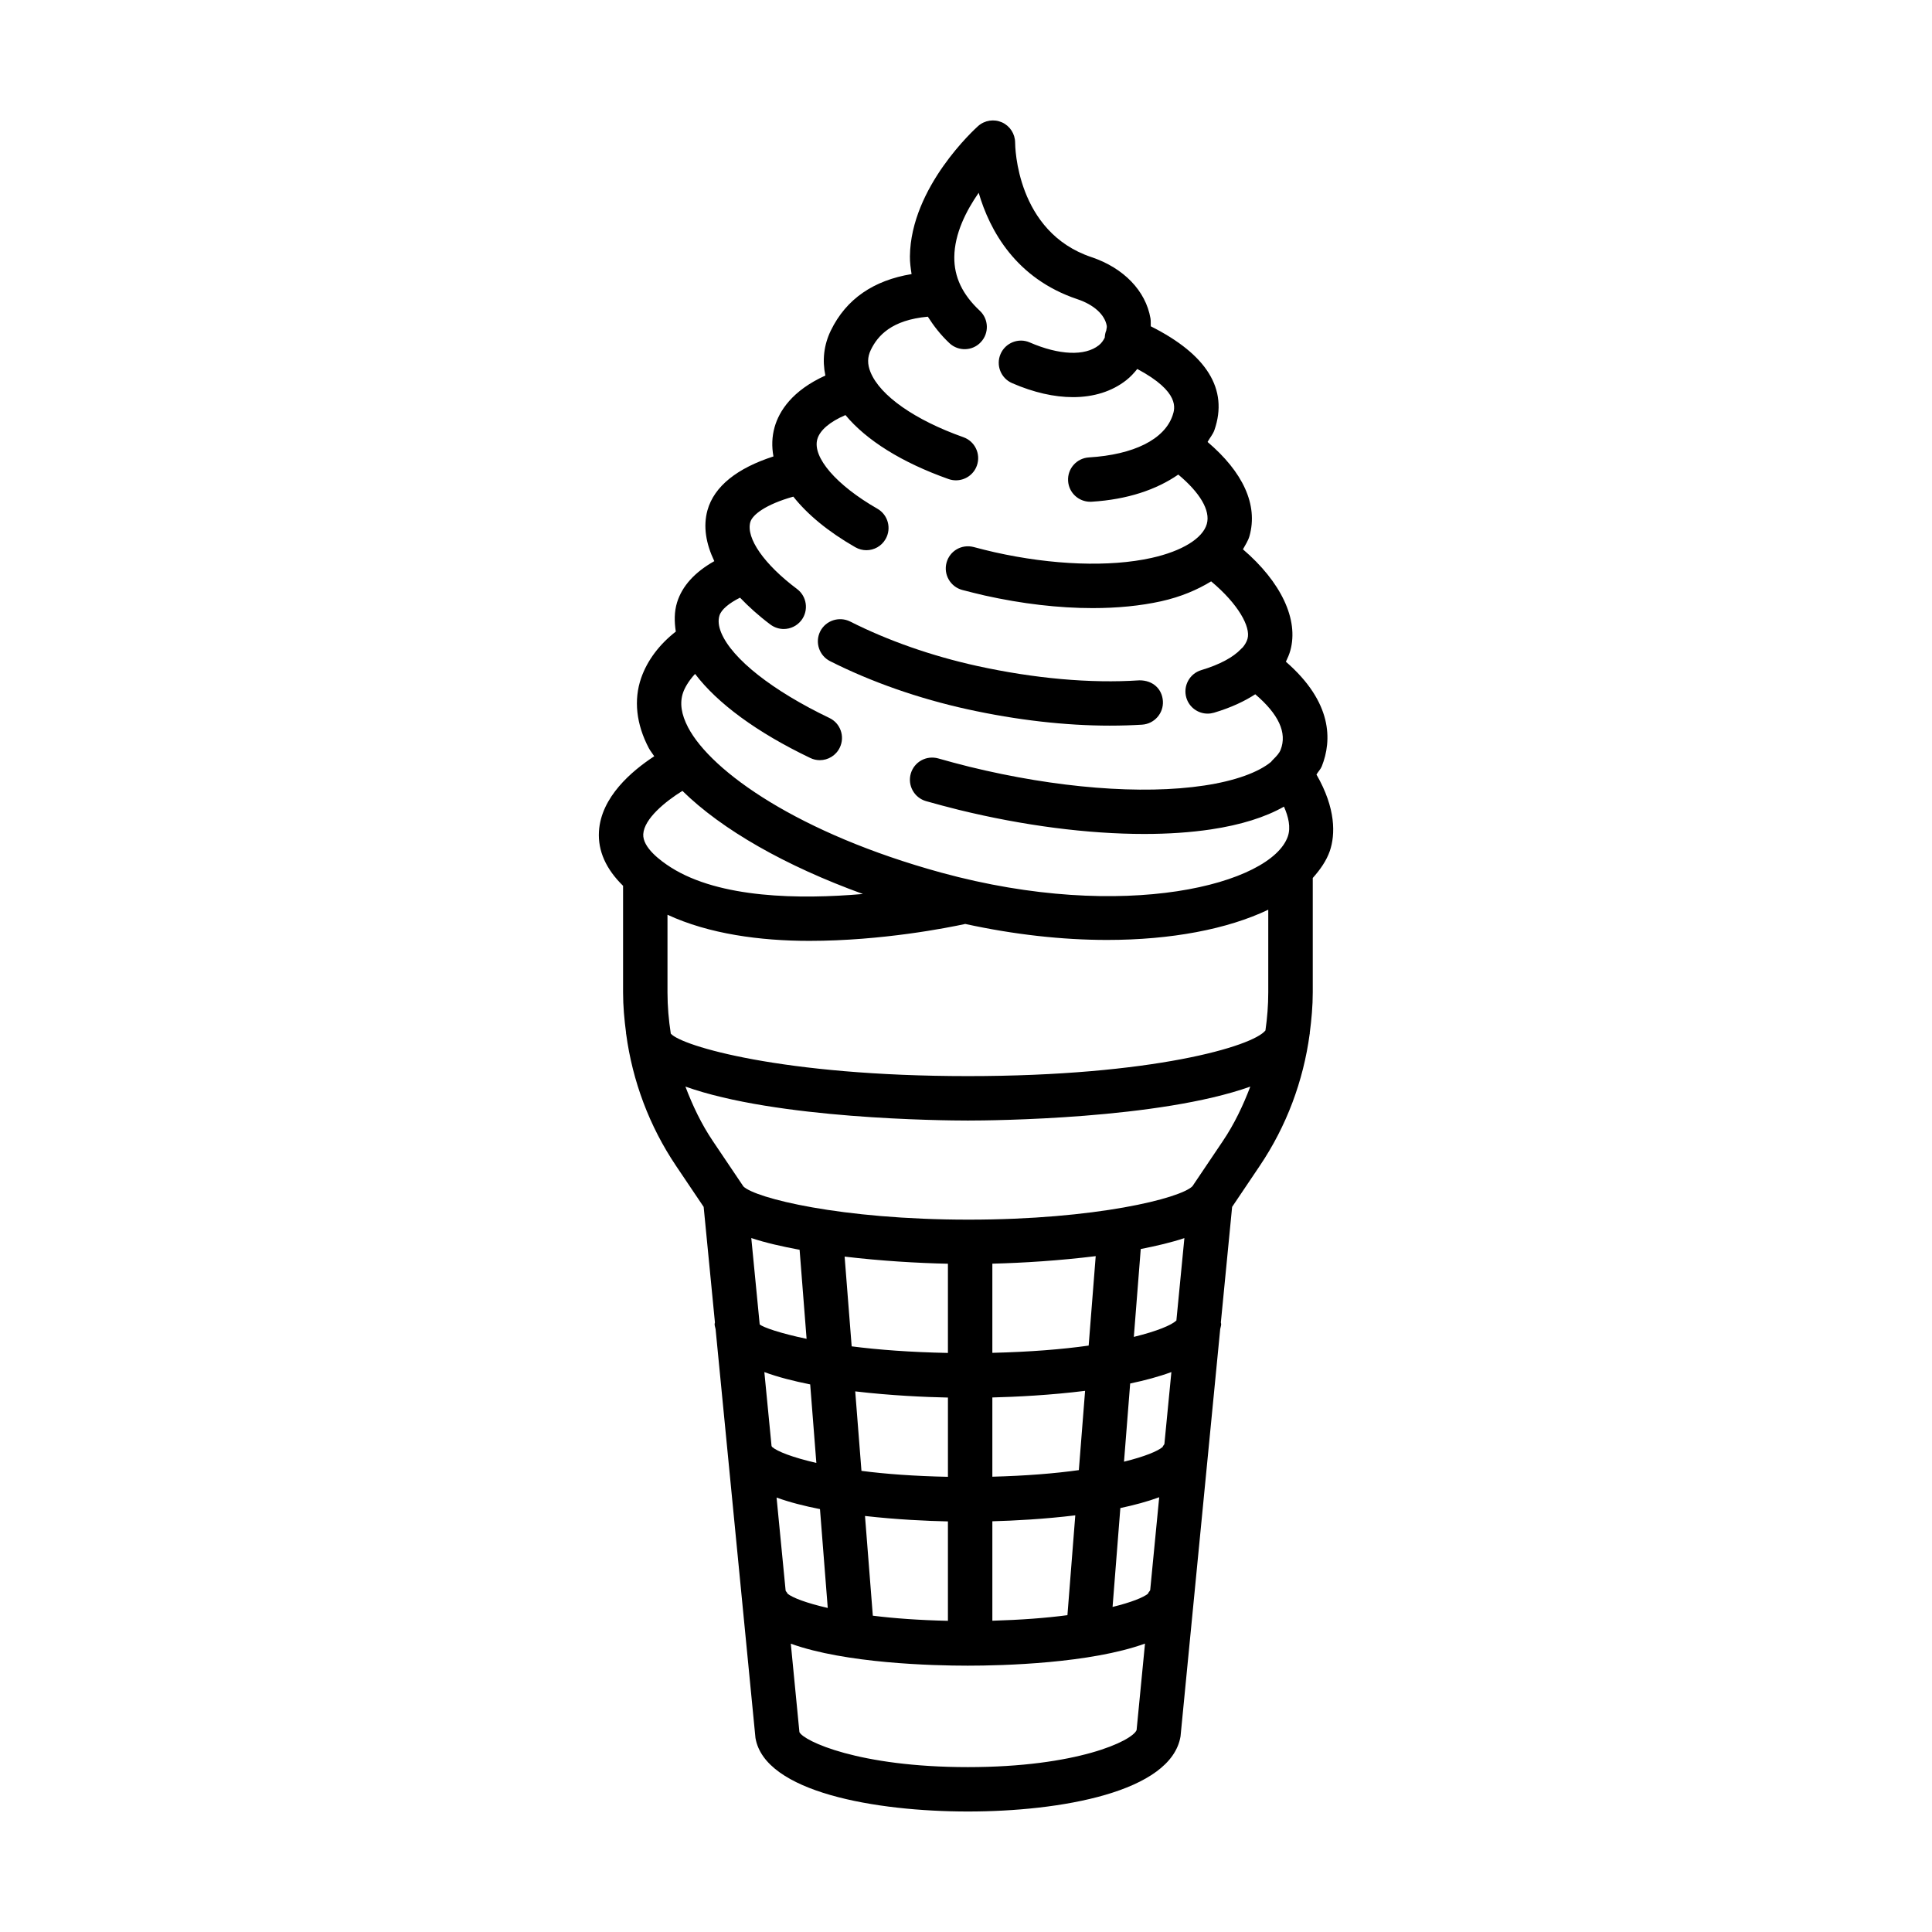 <?xml version="1.0" encoding="UTF-8"?>
<!-- Uploaded to: ICON Repo, www.iconrepo.com, Generator: ICON Repo Mixer Tools -->
<svg fill="#000000" width="800px" height="800px" version="1.1" viewBox="144 144 512 512" xmlns="http://www.w3.org/2000/svg">
 <g>
  <path d="m492.88 349.26c0.43-0.746 1.094-1.391 1.41-2.184 2.715-6.84 2.883-16.926-9.516-27.715 0.5-1.02 0.914-2.016 1.172-2.941 2.285-8.238-2.473-18.207-12.551-26.844 0.621-1.148 1.371-2.246 1.727-3.496 2.352-8.348-1.793-17.039-11.102-24.957 0.578-1.078 1.426-2.004 1.824-3.176 3.731-10.801-2.027-20.016-16.879-27.477-0.035-0.707 0.047-1.402-0.078-2.117-1.262-7.293-7.109-13.348-15.637-16.211-19.918-6.664-20.23-29.391-20.23-30.355-0.016-2.32-1.379-4.422-3.488-5.363-2.109-0.934-4.566-0.566-6.316 0.977-0.719 0.648-17.875 16.148-18.078 34.547-0.023 1.605 0.211 3.144 0.441 4.688-10.02 1.656-17.316 6.547-21.406 14.977-1.84 3.797-2.293 7.852-1.438 11.91-8.832 4-12.258 9.445-13.453 13.664-0.723 2.555-0.789 5.156-0.309 7.773-9.574 3.09-15.699 7.883-17.484 14.262-1.188 4.297-0.395 8.863 1.812 13.488-5.176 2.922-8.512 6.57-9.867 10.93-0.77 2.496-0.742 5.094-0.336 7.734-4.32 3.367-7.551 7.606-9.184 12.309-2.012 5.801-1.309 12.234 2.039 18.594 0.379 0.719 0.984 1.426 1.43 2.141-5.953 3.894-14.105 10.793-14.652 19.914-0.309 5.215 1.902 10.023 6.391 14.418v28.242c0 3.621 0.328 7.199 0.797 10.754 0 0.035-0.02 0.066-0.02 0.102 0 0.062 0.043 0.117 0.043 0.18 1.684 12.469 6.125 24.398 13.227 34.953l7.309 10.855 2.988 30.629c-0.012 0.148-0.086 0.277-0.086 0.43 0 0.48 0.188 0.898 0.262 1.359l10.566 108.33c2.457 14.375 31.863 19.484 56.301 19.484 24.441 0 53.844-5.113 56.344-19.902l10.516-107.95c0.07-0.445 0.254-0.852 0.254-1.316 0-0.152-0.07-0.293-0.082-0.445l2.984-30.613 7.309-10.855c7.113-10.551 11.559-22.48 13.242-34.957 0-0.062 0.043-0.113 0.043-0.18 0-0.035-0.02-0.07-0.02-0.105 0.465-3.551 0.797-7.129 0.797-10.75v-30.32c1.965-2.207 3.617-4.543 4.523-7.156 1.477-4.332 1.629-11.285-3.539-20.25zm-178.41 15.793c0.242-4.078 5.812-8.625 10.375-11.461 10.473 10.277 27.242 19.859 47.84 27.324-16.797 1.457-37.938 1.16-50.879-7.035-2.828-1.793-7.539-5.309-7.336-8.828zm30.859 129.95-2.231-22.91c3.742 1.25 8.152 2.246 12.805 3.113l1.852 23.598c-7.07-1.484-11.348-2.992-12.426-3.801zm3.137 32.199-1.906-19.586c3.629 1.34 7.789 2.394 12.148 3.262l1.633 20.809c-6.297-1.449-10.355-3.031-11.723-4.231-0.023-0.102-0.129-0.156-0.152-0.254zm3.734 38.34-2.402-24.676c3.453 1.258 7.387 2.25 11.504 3.062l2.059 26.195c-5.652-1.297-9.336-2.703-10.664-3.789-0.074-0.316-0.375-0.496-0.496-0.793zm93.008 36.953c-1.207 2.887-15.781 9.809-44.715 9.809-28.949 0-43.52-6.922-44.641-9.277l-2.281-23.43c14.516 5.227 37.641 5.824 46.895 5.824 9.27 0 32.461-0.602 46.969-5.852zm-72.914-68.703-1.652-21.062c9.434 1.113 18.527 1.512 24.57 1.637v21.004c-8.789-0.176-16.512-0.742-22.918-1.578zm22.914 13.398v26.344c-7.562-0.168-14.25-0.652-19.902-1.359l-2.074-26.426c8.441 0.961 16.5 1.324 21.977 1.441zm-25.508-46.395-1.867-23.781c9.652 1.145 19.348 1.719 27.375 1.887v23.641c-9.871-0.191-18.461-0.836-25.508-1.746zm61.859 11.793-1.656 21.008c-6.356 0.891-14.074 1.516-22.922 1.746v-21c6.297-0.16 15.352-0.602 24.578-1.754zm-24.578-10.074v-23.629c8.121-0.195 17.828-0.816 27.391-1.996l-1.867 23.703c-6.992 0.996-15.633 1.684-25.523 1.922zm21.98 43.066-2.082 26.457c-5.594 0.742-12.324 1.258-19.898 1.473v-26.355c5.75-0.156 13.746-0.57 21.98-1.574zm19.848 19.832c-0.148 0.34-0.492 0.555-0.574 0.926-1.234 1.008-4.422 2.301-9.395 3.516l2.062-26.203c3.684-0.781 7.195-1.719 10.297-2.867zm3.766-38.738c-0.105 0.293-0.402 0.469-0.461 0.781-1.266 1.109-4.75 2.551-10.242 3.906l1.633-20.719c3.914-0.82 7.633-1.816 10.922-3.031zm3.176-32.719c-1.32 1.234-5.129 2.824-11.277 4.336l1.832-23.289c4.191-0.82 8.152-1.75 11.566-2.891zm12.301-47.543-8.051 11.957c-3.16 3.191-25.574 8.848-59.32 8.848-33.938 0-56.574-5.723-59.672-8.797l-8.086-12.008c-3.059-4.535-5.375-9.426-7.285-14.457 24.105 8.613 68.168 9 74.855 9s50.738-0.391 74.848-8.996c-1.914 5.027-4.231 9.918-7.289 14.453zm12.047-39.418c0 3.398-0.27 6.762-0.746 10.082-3.273 4.191-29.938 12.102-78.859 12.102-49.211 0-75.93-8.008-78.73-11.262-0.559-3.594-0.875-7.238-0.875-10.922v-20.578c10.977 5.094 24.566 6.922 37.594 6.922 19.246 0 36.766-3.496 41.32-4.484 12.918 2.82 25.711 4.238 37.566 4.238 17 0 31.93-2.856 42.73-8.012zm5.184-41.324c-4.379 12.637-43.219 22.875-91.824 9.594-37.809-10.367-60.938-26.781-67.098-38.469-1.84-3.504-2.281-6.535-1.336-9.262 0.406-1.176 1.387-3.016 3.176-4.941 5.879 7.75 16.297 15.473 30.508 22.27 0.82 0.402 1.68 0.59 2.543 0.59 2.199 0 4.293-1.234 5.301-3.344 1.406-2.93 0.172-6.445-2.758-7.84-15.059-7.215-25.758-15.633-28.656-22.562-0.004-0.004 0-0.008-0.004-0.012-0.719-1.75-0.875-3.258-0.473-4.566 0.484-1.566 2.461-3.242 5.449-4.742 2.297 2.394 4.926 4.785 8.051 7.125 1.062 0.789 2.297 1.18 3.531 1.18 1.781 0 3.547-0.82 4.711-2.356 1.938-2.598 1.422-6.289-1.18-8.242-8.703-6.519-13.57-13.484-12.391-17.719 0.547-1.957 4.074-4.695 11.402-6.762 3.723 4.699 9.18 9.254 16.426 13.41 0.934 0.531 1.938 0.789 2.93 0.789 2.039 0 4.019-1.062 5.098-2.957 1.621-2.82 0.648-6.418-2.168-8.035-10.883-6.231-17.273-13.641-15.926-18.422 0.676-2.394 3.348-4.633 7.457-6.398 5.574 6.707 14.969 12.582 27.32 16.957 0.648 0.23 1.32 0.336 1.969 0.336 2.426 0 4.695-1.5 5.543-3.914 1.09-3.066-0.516-6.426-3.574-7.512-12.852-4.551-22.055-10.992-24.609-17.223-0.875-2.133-0.848-4.008 0.07-5.902 1.832-3.797 5.516-7.945 15.113-8.812 1.566 2.449 3.383 4.82 5.738 7.027 2.371 2.211 6.117 2.098 8.312-0.289 2.227-2.371 2.098-6.094-0.273-8.312-4.609-4.301-6.82-8.953-6.762-14.238 0.059-6.219 3.172-12.305 6.461-17.023 2.914 9.949 9.809 22.723 26.16 28.199 4.363 1.457 7.266 4.098 7.781 7.059 0.074 0.418-0.102 0.797-0.125 1.203 0 0.004-0.004 0.004-0.004 0.004-0.27 0.629-0.363 1.277-0.406 1.922-0.371 0.742-0.844 1.453-1.574 2.027-3.676 2.902-10.48 2.629-18.293-0.754-2.941-1.301-6.445 0.066-7.738 3.051-1.293 2.973 0.07 6.441 3.059 7.731 5.688 2.477 11.172 3.711 16.125 3.711 5.473 0 10.324-1.5 14.129-4.492 1.121-0.883 2.059-1.906 2.914-2.973 11.438 6.106 9.973 10.535 9.352 12.344-2.168 6.316-10.254 10.367-22.172 11.094-3.246 0.199-5.715 2.988-5.512 6.231 0.188 3.125 2.785 5.519 5.871 5.519 0.113 0 0.23 0 0.359-0.008 9.512-0.582 17.188-3.199 22.969-7.195 5.676 4.734 8.582 9.488 7.559 13.094-1.09 3.828-6.574 7.199-14.66 8.996-11.098 2.469-26.262 1.922-41.57-1.508-1.883-0.43-3.734-0.891-5.543-1.379-3.203-0.832-6.375 1.035-7.207 4.164-0.832 3.144 1.035 6.359 4.164 7.207 1.953 0.516 3.949 1.004 5.988 1.48 9.922 2.211 19.645 3.332 28.574 3.332 6.547 0 12.68-0.602 18.148-1.809 5.285-1.18 9.602-3.047 13.258-5.277 7.207 6.012 10.512 12.09 9.645 15.188-0.215 0.789-0.66 1.562-1.281 2.312-0.176 0.121-0.312 0.309-0.477 0.453-2.043 2.16-5.629 4.113-10.5 5.566-3.117 0.934-4.883 4.207-3.961 7.324 0.762 2.555 3.102 4.207 5.644 4.207 0.559 0 1.121-0.086 1.68-0.242 4.609-1.375 8.129-3.066 10.941-4.887 6.113 5.207 8.531 10.168 6.703 14.75-0.336 0.855-1.074 1.656-1.867 2.441-0.199 0.238-0.465 0.434-0.621 0.699-3.379 2.812-9.594 5.07-17.715 6.289-16.512 2.5-39.215 0.676-62.246-4.969-2.812-0.703-5.586-1.438-8.27-2.211-3.172-0.875-6.375 0.918-7.281 4.035-0.891 3.129 0.918 6.375 4.035 7.281 2.828 0.805 5.715 1.566 8.688 2.312 17.172 4.207 34.262 6.391 49.152 6.391 6.348 0 12.293-0.402 17.676-1.207 7.91-1.184 14.406-3.223 19.352-6.035 1.176 2.676 1.859 5.477 1.02 7.906z"/>
  <path d="m438.18 336.3c2.902 0 5.742-0.086 8.5-0.258 3.246-0.215 5.699-3.016 5.5-6.246-0.215-3.231-2.656-5.527-6.246-5.5-12.98 0.863-27.844-0.488-43.035-3.82-11.988-2.641-23.605-6.707-33.613-11.773-2.887-1.422-6.434-0.289-7.91 2.598-1.465 2.902-0.301 6.434 2.598 7.91 10.883 5.5 23.461 9.906 36.398 12.75 13.07 2.871 25.965 4.34 37.809 4.34z"/>
 </g>
</svg>